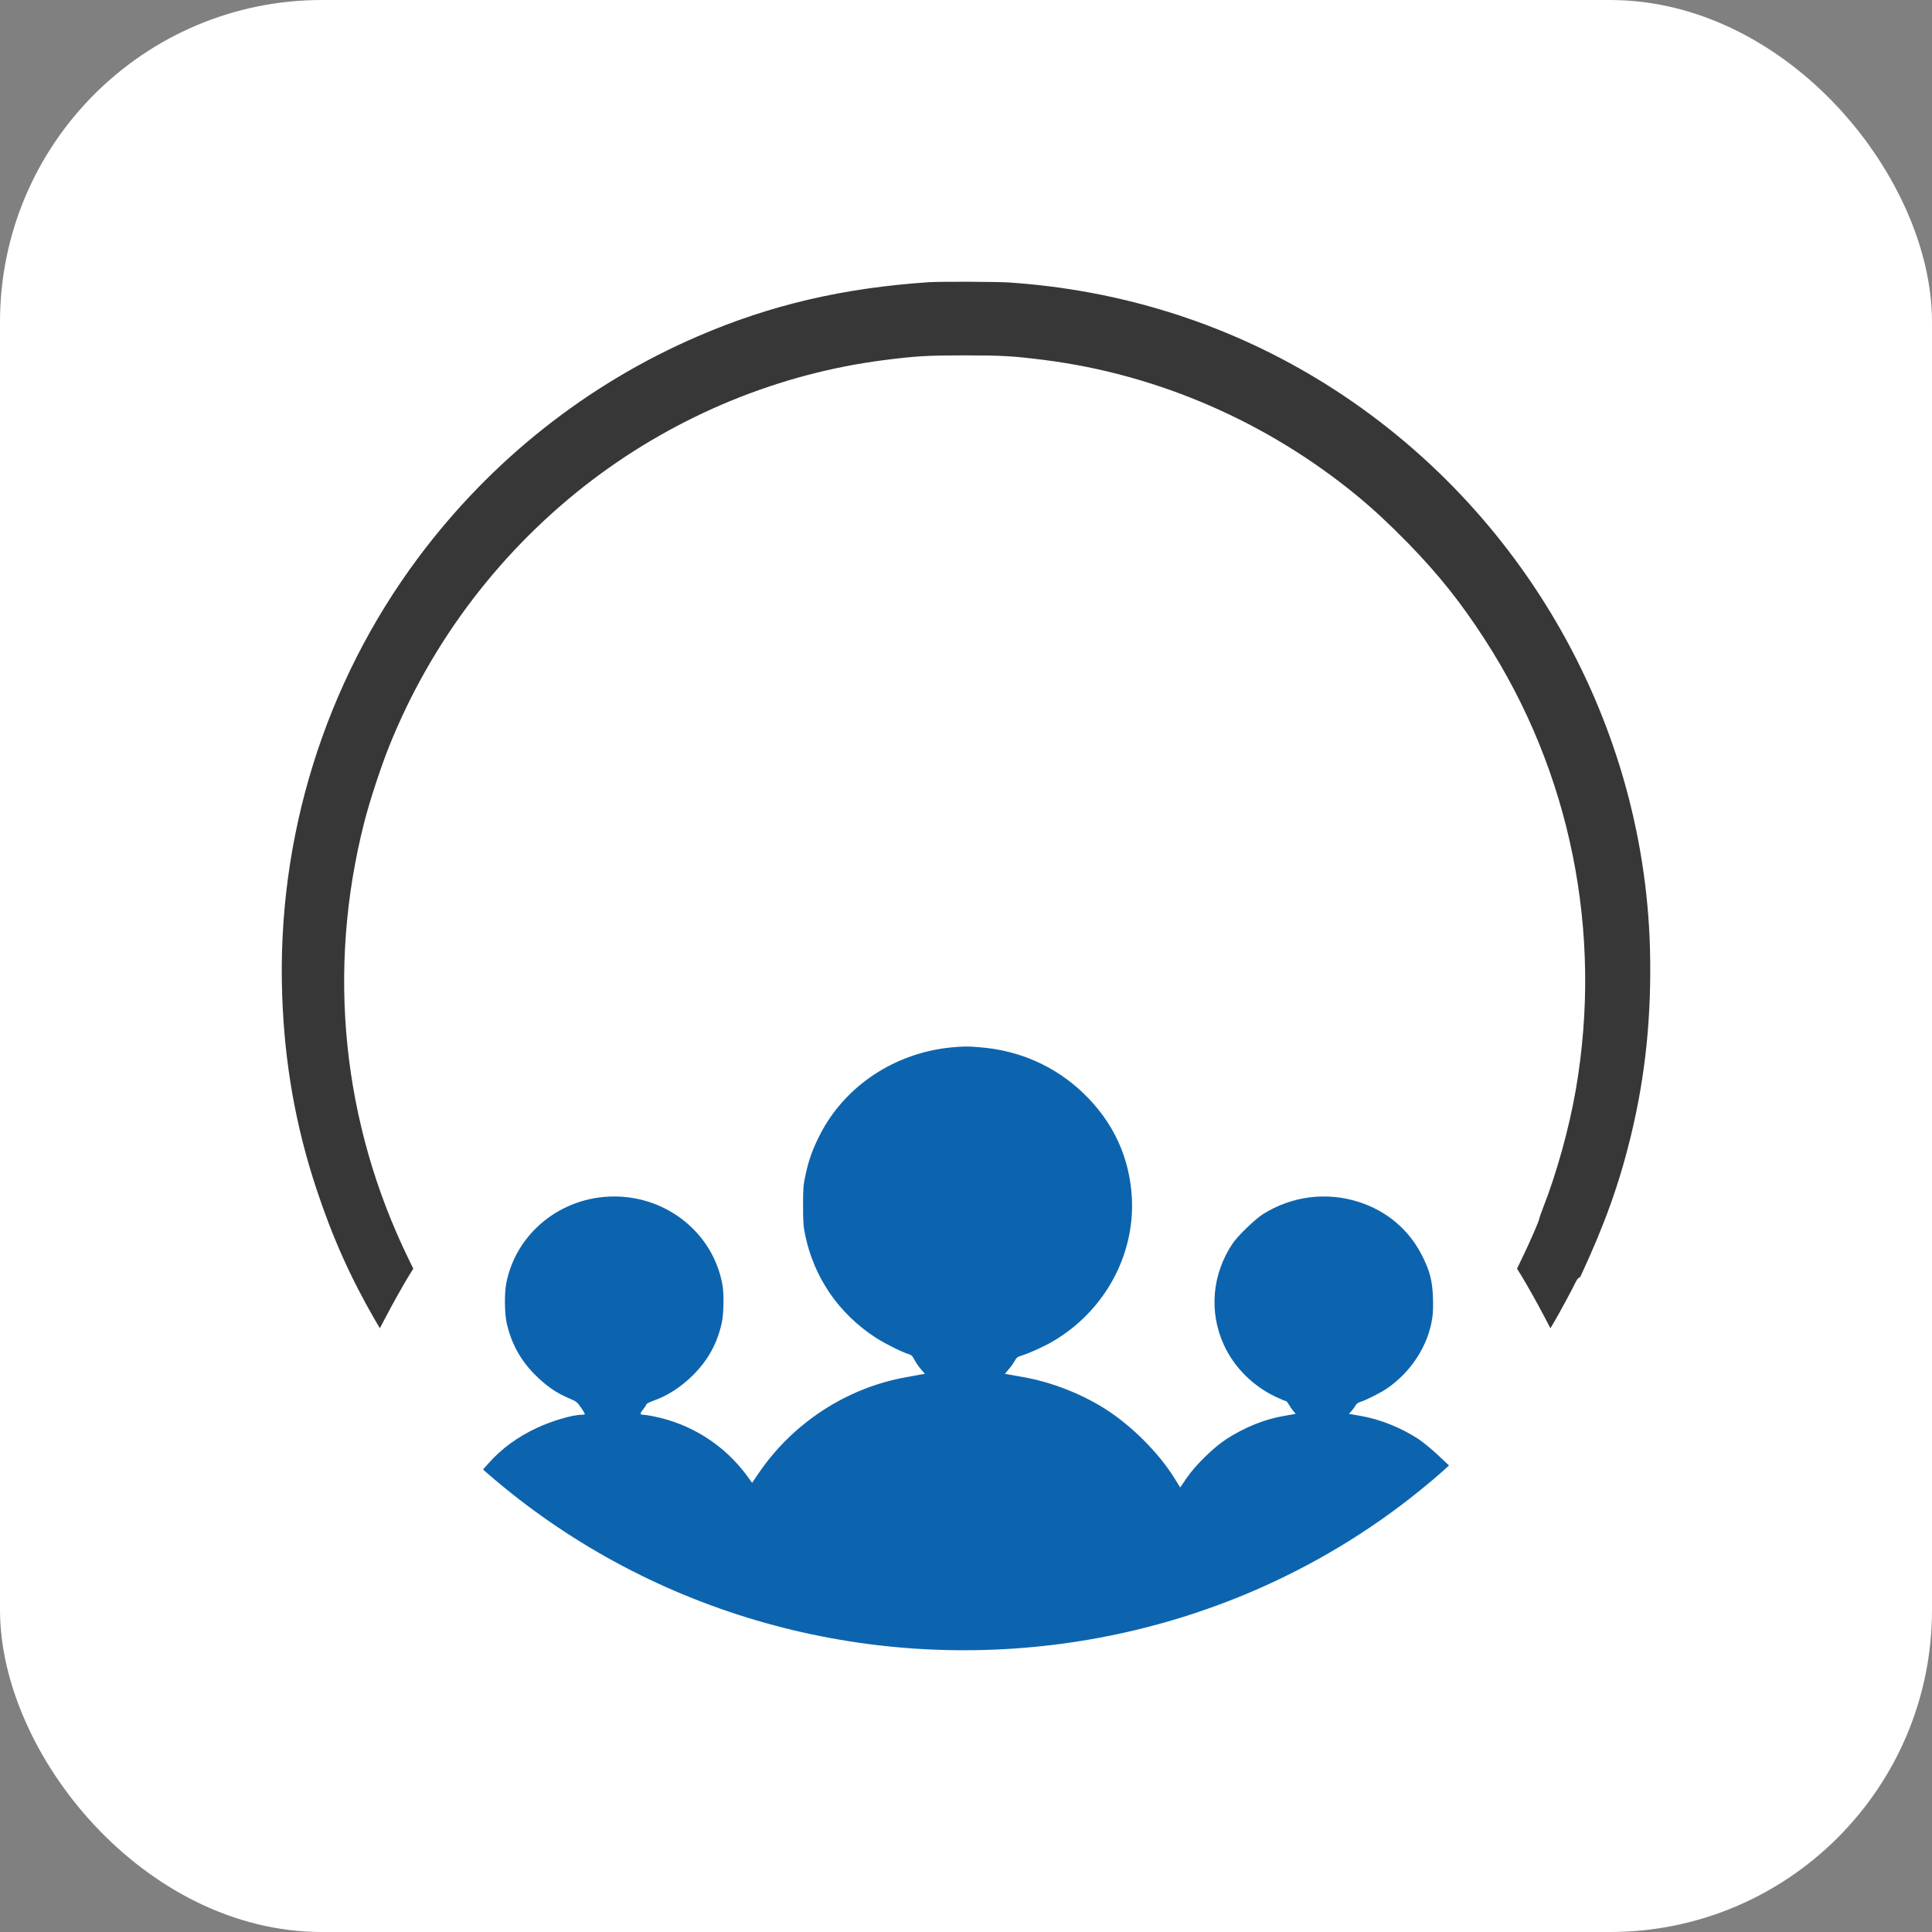<svg width="48" height="48" viewBox="0 0 48 48" fill="none" xmlns="http://www.w3.org/2000/svg">
<rect x="0" y="0" width="48" height="48" fill="#808080" stroke="none"/>
<rect width="48" height="48" rx="8" fill="white"/>
<path d="M23.064 7.012C20.939 7.157 19.151 7.574 17.349 8.35C14.597 9.533 12.198 11.432 10.389 13.859C8.067 16.973 6.873 20.819 7.011 24.729C7.07 26.423 7.345 27.98 7.864 29.546C8.259 30.737 8.705 31.736 9.311 32.785L9.437 33L9.575 32.739C9.746 32.409 10.014 31.932 10.158 31.697L10.268 31.519L10.151 31.279C8.502 27.899 8.115 24.107 9.046 20.445C9.181 19.91 9.462 19.056 9.668 18.542C10.723 15.914 12.475 13.623 14.727 11.916C16.854 10.308 19.368 9.277 21.978 8.945C22.758 8.846 23.037 8.829 23.967 8.829C24.898 8.829 25.177 8.846 25.957 8.945C28.777 9.305 31.488 10.484 33.722 12.322C34.131 12.659 34.538 13.04 34.98 13.492C35.744 14.276 36.288 14.959 36.883 15.877C39.017 19.165 39.826 23.151 39.152 27.066C38.987 28.024 38.671 29.161 38.337 30.008C38.287 30.135 38.244 30.259 38.241 30.287C38.234 30.342 38.004 30.873 37.821 31.247L37.69 31.519L37.8 31.697C37.944 31.932 38.212 32.409 38.383 32.739L38.52 33L38.633 32.809C38.765 32.58 39.072 32.015 39.145 31.858C39.175 31.798 39.209 31.75 39.223 31.75C39.239 31.75 39.264 31.722 39.28 31.685C39.874 30.405 40.229 29.41 40.513 28.245C40.883 26.73 41.036 25.228 40.993 23.564C40.835 17.79 37.688 12.408 32.704 9.399C30.401 8.011 27.805 7.201 25.065 7.018C24.759 6.998 23.327 6.993 23.064 7.012Z" fill="#373737"/>
<path d="M23.653 26.021C22.243 26.151 21.001 26.97 20.377 28.181C20.192 28.545 20.099 28.797 20.016 29.174C19.959 29.435 19.952 29.511 19.952 29.943C19.952 30.353 19.959 30.463 20.004 30.683C20.225 31.742 20.837 32.635 21.754 33.232C21.972 33.374 22.419 33.598 22.573 33.642C22.644 33.662 22.673 33.69 22.72 33.786C22.753 33.85 22.825 33.953 22.879 34.017L22.979 34.132L22.889 34.148C22.839 34.157 22.68 34.186 22.535 34.212C21.034 34.475 19.683 35.358 18.826 36.635L18.686 36.841L18.567 36.676C18.002 35.903 17.174 35.374 16.229 35.187C16.129 35.166 16.02 35.15 15.986 35.15C15.899 35.15 15.894 35.118 15.972 35.024C16.01 34.978 16.048 34.921 16.055 34.898C16.062 34.875 16.127 34.839 16.217 34.807C16.578 34.683 16.922 34.461 17.224 34.159C17.594 33.786 17.822 33.372 17.933 32.861C17.983 32.623 17.991 32.143 17.945 31.9C17.71 30.641 16.58 29.726 15.26 29.726C13.94 29.726 12.81 30.641 12.575 31.9C12.53 32.143 12.537 32.623 12.586 32.861C12.698 33.365 12.924 33.784 13.287 34.15C13.567 34.431 13.823 34.61 14.156 34.749C14.317 34.816 14.341 34.834 14.436 34.974C14.495 35.056 14.536 35.132 14.529 35.139C14.522 35.145 14.484 35.15 14.443 35.15C14.215 35.152 13.698 35.306 13.325 35.482C12.862 35.699 12.458 35.994 12.147 36.345L12 36.509L12.128 36.621C16.022 39.997 21.227 41.533 26.408 40.835C29.68 40.393 32.749 39.077 35.276 37.031C35.478 36.869 35.725 36.66 35.822 36.571L36 36.409L35.727 36.152C35.577 36.01 35.356 35.83 35.236 35.749C34.815 35.475 34.3 35.267 33.839 35.184C33.723 35.164 33.599 35.141 33.569 35.136L33.512 35.125L33.571 35.063C33.604 35.029 33.649 34.969 33.671 34.928C33.697 34.88 33.737 34.848 33.797 34.83C33.951 34.782 34.3 34.605 34.461 34.495C35.062 34.081 35.482 33.431 35.584 32.749C35.603 32.628 35.611 32.436 35.601 32.223C35.584 31.804 35.52 31.564 35.323 31.179C34.998 30.545 34.454 30.087 33.761 29.863C32.961 29.605 32.099 29.714 31.382 30.163C31.182 30.289 30.755 30.701 30.625 30.893C30.114 31.653 30.031 32.593 30.406 33.411C30.66 33.969 31.125 34.434 31.7 34.706C31.816 34.761 31.926 34.807 31.945 34.807C31.961 34.807 31.994 34.846 32.021 34.896C32.047 34.944 32.097 35.015 32.13 35.054L32.191 35.125L32.137 35.136C32.106 35.141 31.987 35.164 31.869 35.184C31.413 35.264 30.919 35.464 30.48 35.747C30.164 35.949 29.71 36.39 29.489 36.711L29.321 36.956L29.186 36.736C28.789 36.095 28.119 35.425 27.457 35.003C26.852 34.621 26.116 34.335 25.413 34.212C25.268 34.186 25.109 34.157 25.057 34.148L24.966 34.132L25.061 34.019C25.116 33.958 25.182 33.864 25.211 33.809C25.258 33.726 25.282 33.708 25.396 33.674C25.572 33.621 25.964 33.443 26.17 33.319C27.436 32.571 28.188 31.202 28.122 29.783C28.072 28.762 27.661 27.872 26.906 27.151C26.215 26.492 25.337 26.101 24.366 26.021C24.045 25.993 23.96 25.993 23.653 26.021Z" fill="#0C64AE"/>
</svg>
